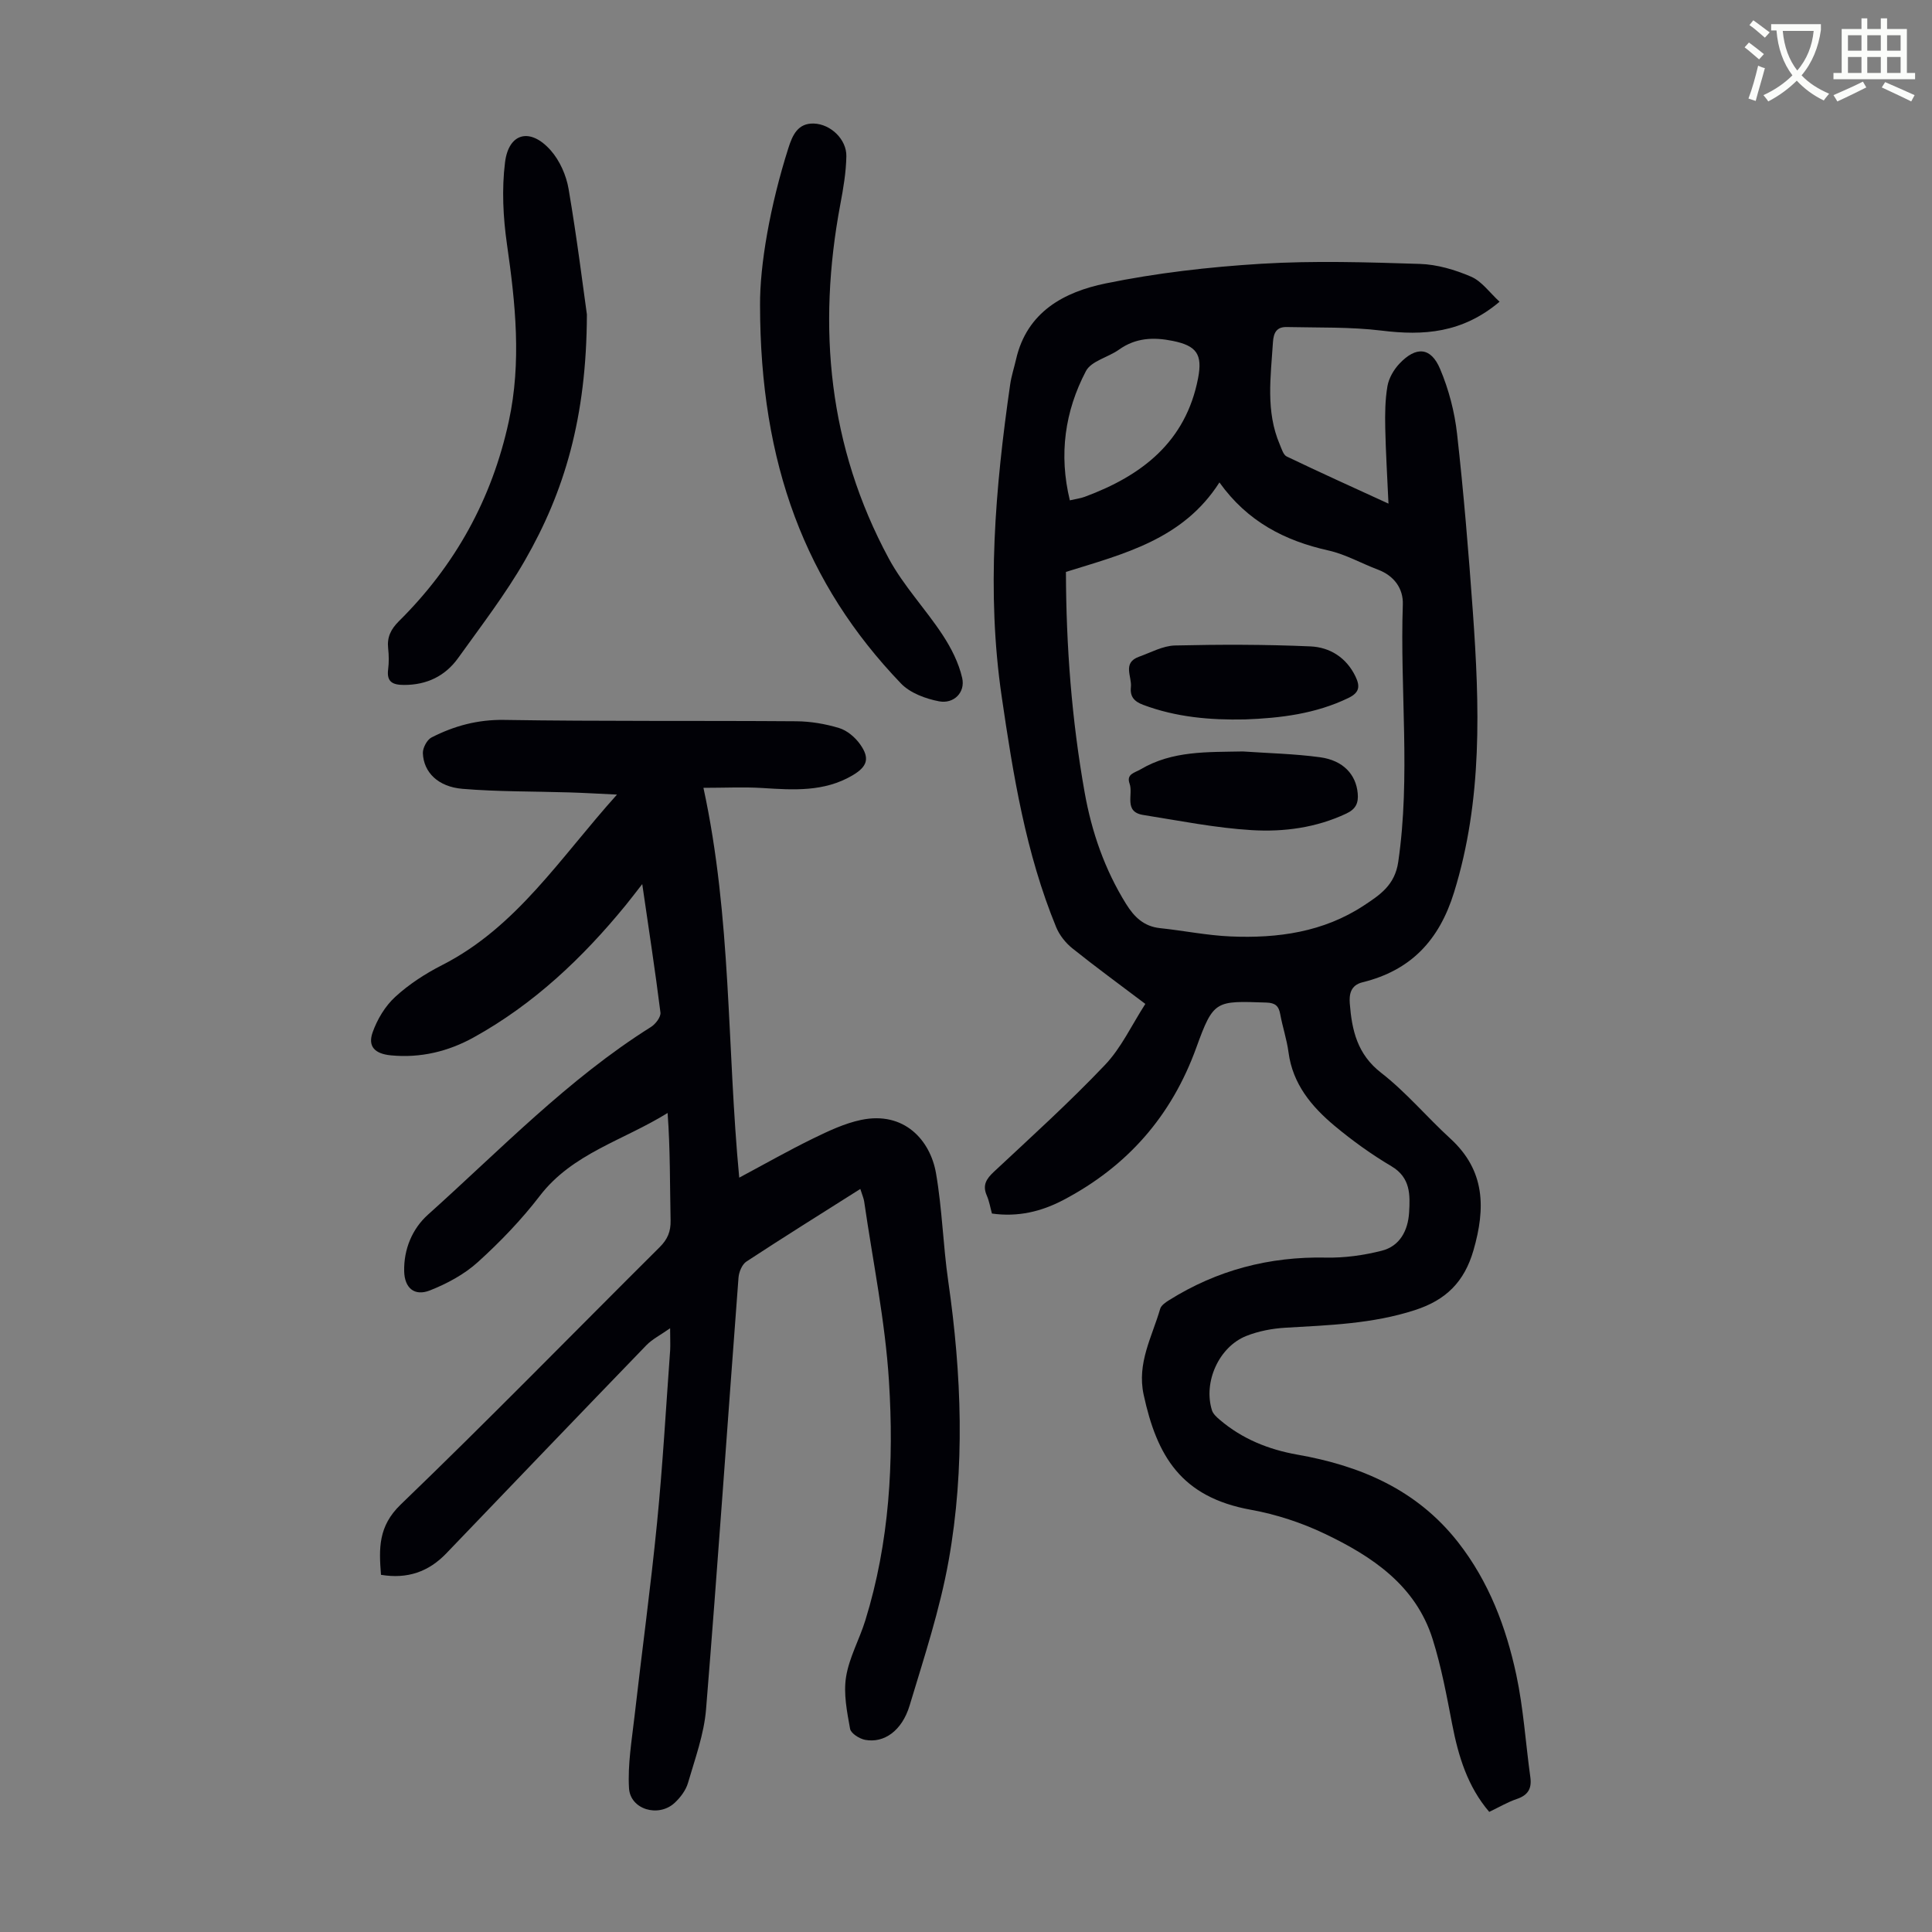 <svg enable-background="new 0 0 400 400" viewBox="0 0 400 400" xmlns="http://www.w3.org/2000/svg"><rect x="0" y="0" width="400" height="400" fill="#808080" stroke="none"/><path d="m362.1 8.8c1.1.8 2.1 1.6 3.1 2.4l-1 1.1c-1.3-1.1-2.3-2-3-2.5zm1.9 4.8c.5.2.9.4 1.4.5-.6 2.3-1.3 4.5-1.9 6.8l-1.5-.5c.8-2.1 1.4-4.3 2-6.8zm-1-9.4c1.3.9 2.4 1.8 3.4 2.5l-1 1.1c-1.4-1.2-2.4-2.1-3.2-2.6zm3.7 2.2v-1.4h10.3v1.2c-.5 3.6-1.8 6.8-4 9.4 1.5 1.6 3.4 2.8 5.7 3.8-.3.4-.7.8-1.1 1.4-2.3-1.1-4.1-2.5-5.6-4.1-1.6 1.6-3.6 3.1-5.9 4.3-.3-.5-.7-.9-1-1.3 2.4-1.1 4.4-2.5 6-4.1-1.9-2.5-3-5.6-3.3-9.3h-1.1zm8.8 0h-6.4c.3 3.3 1.3 6 3 8.2 2-2.3 3.1-5.1 3.4-8.2z" fill="#fbfcfa"/><path d="m385.3 3.8h1.3v2.2h2.8v-2.2h1.3v2.2h4.1v9.1h1.7v1.3h-16.9v-1.3h1.7v-9.1h4.1v-2.2zm.4 13.1.7 1.2c-1.8.9-3.8 1.9-6 2.9-.2-.4-.5-.8-.8-1.3 2.3-1 4.3-1.9 6.1-2.8zm-3.1-6.4h2.8v-3.2h-2.8zm0 4.6h2.8v-3.3h-2.8zm4-4.6h2.8v-3.2h-2.8zm0 4.6h2.8v-3.3h-2.8zm3.7 1.9c2.1.9 4.1 1.8 6.1 2.7l-.7 1.3c-2.2-1.1-4.2-2-6.1-2.9zm3.2-9.7h-2.8v3.2h2.8zm-2.8 7.8h2.8v-3.3h-2.8z" fill="#fbfcfa"/><g fill="#010106"><path d="m237.13 207.85c-5.36-4.05-10.32-7.67-15.1-11.5-1.4-1.12-2.67-2.72-3.35-4.36-6.31-15.34-8.92-31.55-11.3-47.84-3.16-21.63-1.33-43.09 1.76-64.52.25-1.76.82-3.48 1.22-5.22 2.25-9.87 9.98-13.97 18.55-15.73 10.57-2.17 21.42-3.41 32.2-4.07 10.91-.66 21.9-.32 32.84.03 3.58.11 7.3 1.21 10.62 2.64 2.21.95 3.83 3.29 5.9 5.19-7.72 6.51-15.74 7.05-24.41 5.98-6.48-.79-13.08-.59-19.64-.74-2-.05-2.74 1.03-2.87 3.15-.45 7.14-1.54 14.28 1.42 21.18.38.88.72 2.13 1.43 2.47 6.81 3.27 13.7 6.38 21.07 9.76-.25-5.65-.57-10.66-.67-15.68-.06-2.89-.03-5.83.46-8.66.29-1.65 1.3-3.39 2.47-4.63 3.44-3.65 6.51-3.45 8.42 1.07 1.79 4.23 3.01 8.88 3.52 13.45 1.37 12.21 2.38 24.46 3.26 36.72 1.4 19.57 2.06 39.04-3.89 58.23-3.08 9.95-8.97 16.15-18.94 18.6-2.47.61-2.79 2.48-2.64 4.4.43 5.52 1.54 10.51 6.5 14.35 5.18 4.02 9.47 9.18 14.34 13.63 7.21 6.61 7.29 14.38 4.77 23.1-1.89 6.55-5.69 10.31-12.12 12.39-8.78 2.85-17.77 3.12-26.81 3.65-2.74.16-5.58.7-8.12 1.71-5.68 2.27-8.92 9.57-7.1 15.38.24.76.98 1.43 1.63 1.98 4.63 3.95 10.09 6.15 16.02 7.2 13.16 2.31 24.81 7.28 33.33 18.17 6.36 8.14 9.91 17.53 12.03 27.41 1.49 6.96 1.93 14.14 2.91 21.21.33 2.38-.5 3.73-2.8 4.51-1.89.64-3.64 1.68-5.71 2.67-4.5-5.26-6.4-11.55-7.68-18.18-1.14-5.91-2.24-11.87-4.04-17.59-3.51-11.15-12.54-17.14-22.37-21.83-4.78-2.28-10.02-4-15.23-4.94-14.52-2.62-19.49-11.17-22.23-23.83-1.42-6.57 1.74-11.97 3.42-17.78.21-.72 1.12-1.34 1.84-1.79 9.94-6.23 20.75-9.06 32.5-8.82 3.84.08 7.8-.47 11.53-1.42 3.77-.95 5.44-4.2 5.67-7.91.22-3.65.32-7.23-3.67-9.59-4.12-2.44-8.07-5.28-11.75-8.35-4.77-3.99-8.69-8.66-9.55-15.25-.35-2.65-1.23-5.22-1.71-7.86-.31-1.72-1.03-2.36-2.87-2.42-10.5-.35-10.93-.56-14.5 9.31-5.14 14.21-14.29 24.6-27.52 31.56-4.53 2.38-9.38 3.58-14.8 2.81-.34-1.22-.55-2.55-1.07-3.74-.93-2.13-.1-3.43 1.47-4.9 7.76-7.25 15.65-14.39 22.96-22.08 3.4-3.55 5.56-8.28 8.4-12.68zm-16.44-89.44c.04 15.47 1.2 30.61 3.87 45.63 1.46 8.21 4.15 15.98 8.59 23.12 1.69 2.71 3.67 4.64 7.01 5 4.88.51 9.73 1.51 14.62 1.72 9.76.42 19.24-.89 27.63-6.43 3.3-2.18 6.38-4.19 7.08-9 2.59-17.76.34-35.55.95-53.31.11-3.26-1.77-5.92-5.12-7.19-3.45-1.3-6.74-3.19-10.29-3.98-9.05-2.02-16.77-5.99-22.56-14.09-7.54 11.82-19.83 14.8-31.78 18.53zm.81-14.82c1.35-.31 2.25-.42 3.08-.73 11.81-4.37 20.92-11.35 23.47-24.56.96-4.97-.33-6.72-5.24-7.72-3.98-.81-7.68-.66-11.14 1.81-2.24 1.6-5.74 2.34-6.84 4.44-4.36 8.31-5.64 17.27-3.33 26.76z"/><path d="m138.74 275c-2.01 1.42-3.69 2.25-4.92 3.52-13.84 14.32-27.62 28.7-41.41 43.08-3.67 3.83-8.07 5.36-13.53 4.45-.43-5.45-.6-10.04 4.08-14.55 18.15-17.47 35.74-35.51 53.61-53.28 1.64-1.63 2.32-3.23 2.27-5.56-.16-7.35-.06-14.7-.62-22.23-9.17 5.7-19.7 8.35-26.45 17.15-3.8 4.95-8.2 9.53-12.83 13.72-2.8 2.54-6.39 4.47-9.94 5.87-3.18 1.25-5.24-.48-5.32-3.97-.1-4.56 1.67-8.8 4.93-11.72 14.98-13.43 28.97-28.05 46.17-38.86.94-.59 2.07-2.06 1.96-2.98-1.08-8.62-2.41-17.22-3.77-26.6-1.46 1.87-2.43 3.15-3.44 4.39-8.93 10.92-19.05 20.49-31.47 27.36-5.28 2.92-11.02 4.3-17.13 3.71-3.29-.32-4.82-1.8-3.79-4.74.95-2.69 2.59-5.45 4.68-7.36 2.85-2.62 6.23-4.81 9.7-6.58 15.46-7.87 24.46-22.24 36.22-35.31-3.84-.18-6.85-.36-9.87-.45-7.37-.23-14.77-.13-22.11-.74-5.07-.42-8.05-3.42-8.21-7.37-.04-1.09.85-2.78 1.78-3.26 4.69-2.4 9.57-3.73 15.06-3.64 20.15.32 40.3.13 60.45.28 2.98.02 6.04.54 8.88 1.4 1.66.5 3.32 1.91 4.35 3.36 2.07 2.91 1.52 4.63-1.6 6.46-5.84 3.43-12.2 3.01-18.61 2.6-3.83-.24-7.69-.04-12.22-.04 5.85 27 4.84 53.65 7.41 80.71 5.3-2.83 10.22-5.63 15.3-8.11 3.18-1.55 6.49-3.12 9.91-3.84 8.94-1.88 14.35 4.2 15.53 11.04 1.28 7.37 1.46 14.92 2.53 22.33 2.78 19.3 3.52 38.65.09 57.85-1.82 10.18-5.1 20.11-8.09 30.04-1.58 5.22-5.29 7.81-9.19 7.09-1.19-.22-2.96-1.34-3.13-2.29-.64-3.54-1.39-7.28-.83-10.75.64-4.01 2.77-7.76 3.99-11.71 5-16.16 5.94-32.86 4.89-49.52-.78-12.45-3.34-24.8-5.13-37.18-.09-.65-.38-1.27-.8-2.61-8.04 5.09-15.87 9.97-23.58 15.03-.9.59-1.55 2.15-1.64 3.32-2.26 29.8-4.3 59.61-6.72 89.39-.42 5.15-2.28 10.22-3.74 15.24-.44 1.52-1.57 3.01-2.76 4.12-3.33 3.09-9.19 1.4-9.45-3.04-.29-4.92.58-9.93 1.14-14.88 1.52-13.34 3.34-26.65 4.66-40.01 1.18-11.91 1.85-23.87 2.72-35.81.06-1.18-.01-2.4-.01-4.52z"/><path d="m157.36 63.17c-.06-8.21 2.04-20.5 5.87-32.53.84-2.65 1.96-5.18 5.28-5.06 3.49.12 6.78 3.29 6.72 6.76-.06 3.33-.63 6.68-1.25 9.96-4.8 25.56-2.44 50.2 10.02 73.31 3.04 5.65 7.62 10.45 11.16 15.85 1.78 2.71 3.34 5.78 4.05 8.91.68 2.99-1.73 5.41-4.79 4.83-2.79-.53-5.99-1.72-7.88-3.69-19.77-20.61-29.16-45.43-29.18-78.34z"/><path d="m121.51 65.1c-.07 21.44-4.69 36.75-12.83 50.92-4.05 7.05-9.05 13.55-13.8 20.18-2.69 3.77-6.51 5.62-11.24 5.61-2.33-.01-3.62-.6-3.28-3.23.18-1.43.16-2.92 0-4.36-.25-2.3.56-3.94 2.21-5.59 11.66-11.54 19.29-25.33 22.77-41.4 2.66-12.26 1.38-24.43-.38-36.67-.8-5.57-1.09-11.39-.4-16.94.76-6.14 5.22-7.25 9.43-2.52 1.89 2.12 3.25 5.19 3.73 8.02 1.75 10.23 3.02 20.54 3.79 25.98z"/><path d="m257.31 155.58c5.33.37 10.7.48 15.99 1.2 4.8.65 7.45 3.58 7.8 7.47.18 1.98-.36 3.25-2.36 4.19-6.25 2.94-12.94 3.83-19.59 3.43-7.52-.45-14.99-1.96-22.46-3.14-4.11-.65-2.02-4.26-2.82-6.48-.72-2 1.04-2.24 2.27-2.96 6.62-3.92 13.9-3.55 21.17-3.71z"/><path d="m257.74 148.95c-7.18.15-14.24-.46-21.06-3.02-1.87-.7-2.75-1.71-2.54-3.67.24-2.19-1.83-5.03 1.68-6.29 2.46-.88 4.95-2.27 7.45-2.33 9.35-.22 18.72-.22 28.06.19 3.98.18 7.4 2.28 9.3 6.21 1 2.07.84 3.36-1.46 4.47-6.79 3.28-14.04 4.17-21.43 4.44z"/></g></svg>